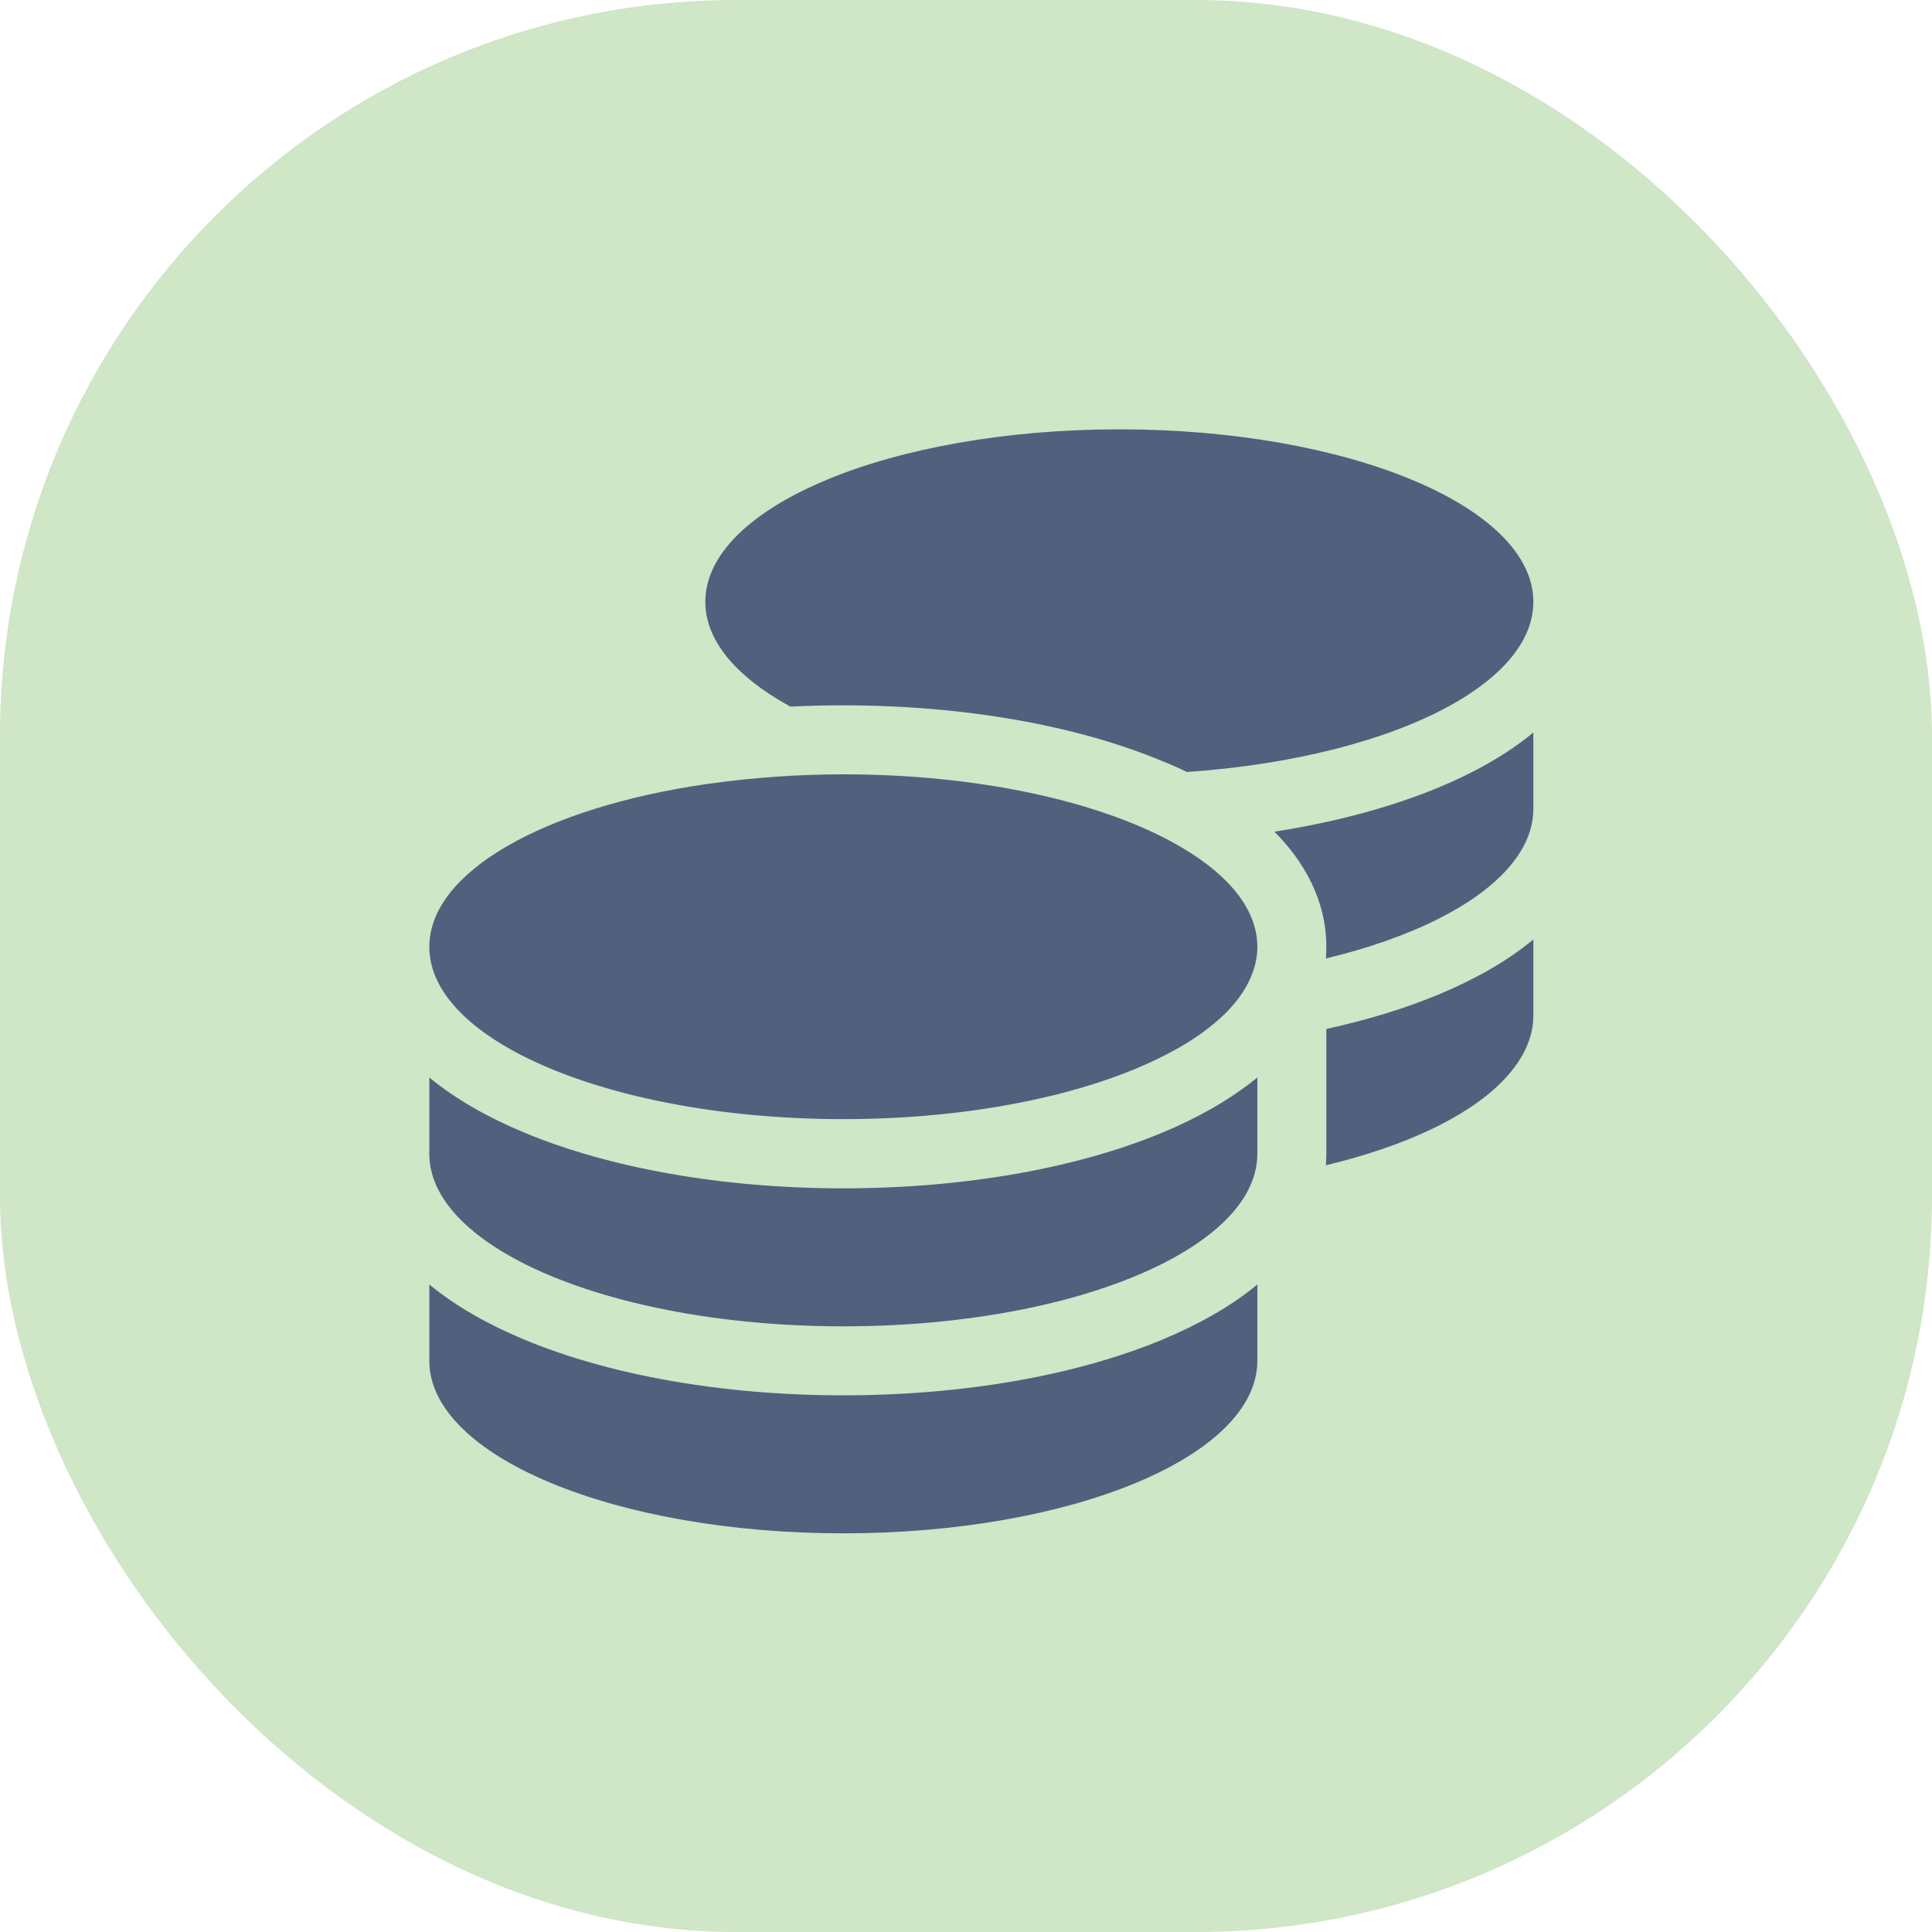 <svg width="63" height="63" viewBox="0 0 63 63" fill="none" xmlns="http://www.w3.org/2000/svg">
<rect width="63" height="63" rx="24" fill="#CFE6C7"/>
<path d="M50 19.625C50 20.891 48.995 22.058 47.3 23C45.254 24.132 42.202 24.934 38.701 25.173C38.441 25.046 38.181 24.927 37.906 24.821C35.136 23.661 31.452 23 27.5 23C26.916 23 26.347 23.014 25.777 23.042L25.7 23C24.006 22.058 23 20.891 23 19.625C23 16.517 29.047 14 36.5 14C43.953 14 50 16.517 50 19.625ZM25.299 25.327C26.016 25.278 26.755 25.25 27.5 25.25C31.873 25.25 35.755 26.115 38.223 27.458C39.966 28.407 41 29.588 41 30.875C41 31.156 40.951 31.43 40.852 31.698C40.529 32.626 39.657 33.477 38.391 34.194C38.384 34.201 38.37 34.201 38.363 34.208C38.342 34.222 38.321 34.229 38.3 34.243C35.839 35.607 31.916 36.493 27.5 36.493C23.309 36.493 19.562 35.698 17.08 34.447C16.946 34.384 16.82 34.313 16.693 34.243C15.005 33.308 14 32.141 14 30.875C14 28.428 17.755 26.34 23 25.573C23.738 25.468 24.505 25.384 25.299 25.327ZM43.25 30.875C43.25 29.335 42.505 28.07 41.556 27.12C43.545 26.811 45.366 26.319 46.913 25.679C48.059 25.201 49.128 24.61 50 23.886V26.375C50 27.732 48.84 28.984 46.92 29.954C45.894 30.474 44.642 30.917 43.236 31.255C43.243 31.128 43.25 31.009 43.25 30.882V30.875ZM41 37.625C41 38.891 39.995 40.058 38.3 41C38.173 41.07 38.047 41.134 37.913 41.204C35.438 42.456 31.691 43.25 27.5 43.25C23.084 43.25 19.161 42.364 16.7 41C15.005 40.058 14 38.891 14 37.625V35.136C14.879 35.86 15.941 36.451 17.087 36.929C19.864 38.089 23.548 38.75 27.5 38.75C31.452 38.75 35.136 38.089 37.913 36.929C38.462 36.704 38.989 36.444 39.488 36.163C39.917 35.923 40.318 35.656 40.698 35.375C40.803 35.298 40.902 35.213 41 35.136V35.375V35.776V37.625ZM43.25 37.625V35.375V33.554C44.586 33.259 45.816 32.886 46.913 32.429C48.059 31.951 49.128 31.36 50 30.636V33.125C50 33.863 49.648 34.602 48.952 35.298C47.806 36.444 45.788 37.386 43.236 37.998C43.243 37.878 43.25 37.752 43.25 37.625ZM27.5 45.5C31.452 45.5 35.136 44.839 37.913 43.679C39.059 43.201 40.128 42.61 41 41.886V44.375C41 47.483 34.953 50 27.5 50C20.047 50 14 47.483 14 44.375V41.886C14.879 42.61 15.941 43.201 17.087 43.679C19.864 44.839 23.548 45.5 27.5 45.5Z" fill="#51607D"/>
</svg>
